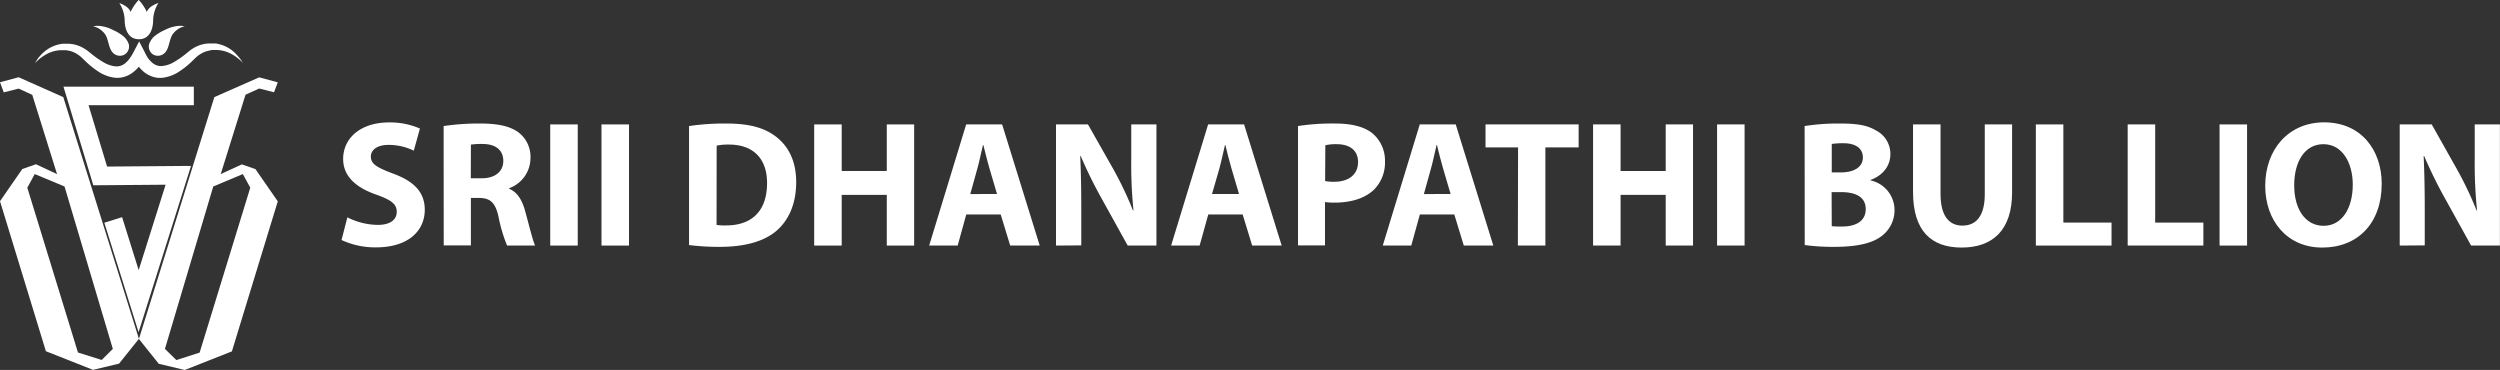 <svg id="Layer_1" data-name="Layer 1" xmlns="http://www.w3.org/2000/svg" viewBox="0 0 526.23 77.87"><rect x="0" y="0" width="526.23" height="77.87" fill="#333333" stroke="none"/><title>logo</title><path d="M25.2,23l-9.4-4.18-3.92,1.05L12.67,22l3.13-.79,2.87,1.31,5.22,16.7-4.44-2.09-2.87,1-4.7,6.78,9.66,31.58,9.92,3.92,5.48-1.31,4.18-5.22Zm8.09,55.33-5-1.57L17.63,42.07l1.56-2.87,6.27,2.61L35.63,76Z" transform="translate(-11.88 -2.56)" fill="#fff"/><path d="M41.12,73.91l4.17,5.22,5.48,1.31,9.92-3.92,9.66-31.58-4.7-6.78-2.87-1L58.34,39.2l5.22-16.7,2.87-1.31,3.13.79.79-2.09-3.92-1.05L57,23ZM46.6,76,56.77,41.81,63,39.2l1.56,2.87L53.9,76.78,49,78.35Z" transform="translate(-11.88 -2.56)" fill="#fff"/><polygon points="29.17 69.92 21.96 46.88 25.7 45.71 29.19 56.86 34.86 38.88 19.64 39 13.36 18.24 40.8 18.24 40.8 22.15 18.64 22.15 22.54 35.06 40.21 34.92 29.17 69.92" fill="#fff"/><path d="M63,15.8a8.21,8.21,0,0,0-1.2-1.09,8.55,8.55,0,0,0-1.33-.85,6.85,6.85,0,0,0-2.92-.78h-.36l-.37,0c-.12,0-.25,0-.37,0L56,13.2a4.9,4.9,0,0,0-1.36.43,6.38,6.38,0,0,0-1.19.74c-.18.15-.36.31-.53.48l-.59.57a17,17,0,0,1-2.69,2.17,8,8,0,0,1-3.54,1.34A5.06,5.06,0,0,1,44,18.7a5.75,5.75,0,0,1-1.83-1,7.32,7.32,0,0,1-1.31-1.43A11.72,11.72,0,0,1,40,14.68h2.33a12.77,12.77,0,0,1-.94,1.57A8.08,8.08,0,0,1,40,17.69a5.62,5.62,0,0,1-1.83,1,5.06,5.06,0,0,1-2.1.23,8,8,0,0,1-3.54-1.33,18.22,18.22,0,0,1-2.69-2.17l-.6-.58a4.6,4.6,0,0,0-.52-.47,6,6,0,0,0-1.19-.75,4.57,4.57,0,0,0-1.36-.42l-.36-.08c-.12,0-.25,0-.37,0l-.37,0h-.36a6.85,6.85,0,0,0-2.92.78,10,10,0,0,0-1.33.85,8.82,8.82,0,0,0-1.2,1.09,7.42,7.42,0,0,1,.93-1.38,9,9,0,0,1,1.21-1.17,7.21,7.21,0,0,1,3.16-1.44l.44-.08.45,0,.45,0,.45,0a6.27,6.27,0,0,1,1.8.33,7.26,7.26,0,0,1,1.66.8,8.44,8.44,0,0,1,.75.54l.63.51a18.32,18.32,0,0,0,2.52,1.74,6,6,0,0,0,2.54.84,2.82,2.82,0,0,0,2.09-.75,6.2,6.2,0,0,0,.45-.44c.14-.17.29-.34.42-.53A10.45,10.45,0,0,0,40,13.51l1.17-2.23,1.16,2.23A10.45,10.45,0,0,0,43,14.74c.13.19.28.36.42.53a6.2,6.2,0,0,0,.45.44,2.78,2.78,0,0,0,2.09.75,6.08,6.08,0,0,0,2.55-.84A18.77,18.77,0,0,0,51,13.89l.63-.51a8,8,0,0,1,.75-.55,7.47,7.47,0,0,1,1.66-.8,6.32,6.32,0,0,1,1.81-.32l.44,0,.45,0,.45,0c.15,0,.3,0,.44.07a7.26,7.26,0,0,1,3.16,1.44A9,9,0,0,1,62,14.42,7.77,7.77,0,0,1,63,15.8Z" transform="translate(-11.88 -2.56)" fill="#fff"/><path d="M50.77,8.08a4.36,4.36,0,0,0-2.54,1.69c-.92,1.35-.62,3.68-2.38,4.39A2,2,0,0,1,44.06,14a2,2,0,0,1-.8-2.11,3.81,3.81,0,0,1,1.52-2,9.86,9.86,0,0,1,1.9-1.07A7.53,7.53,0,0,1,49.6,8,6.52,6.52,0,0,1,50.77,8.08Z" transform="translate(-11.88 -2.56)" fill="#fff"/><path d="M31.46,8.08A4.36,4.36,0,0,1,34,9.77c.92,1.35.63,3.68,2.38,4.39A2,2,0,0,0,38.17,14,2,2,0,0,0,39,11.9a3.83,3.83,0,0,0-1.53-2,9.57,9.57,0,0,0-1.9-1.07A7.53,7.53,0,0,0,32.63,8,6.59,6.59,0,0,0,31.46,8.08Z" transform="translate(-11.88 -2.56)" fill="#fff"/><path d="M45.23,3.18a7.11,7.11,0,0,0-1.11,3.53c0,1.89-.68,4.11-3,4.11s-3-2.22-3-4.11A7.08,7.08,0,0,0,37,3.21c.37.12,2,.74,2.37,1.87a9.6,9.6,0,0,1,1.68-2.51h.06a9.73,9.73,0,0,1,1.68,2.52C43.18,3.81,45.23,3.18,45.23,3.18Z" transform="translate(-11.88 -2.56)" fill="#fff"/><path d="M85,48.31a14.61,14.61,0,0,0,6.39,1.59c2.65,0,4-1.1,4-2.76s-1.21-2.5-4.28-3.6c-4.23-1.47-7-3.82-7-7.53,0-4.35,3.64-7.68,9.65-7.68a15.62,15.62,0,0,1,6.51,1.29l-1.29,4.65a12.11,12.11,0,0,0-5.33-1.21c-2.5,0-3.71,1.14-3.71,2.46,0,1.63,1.44,2.35,4.73,3.6,4.5,1.66,6.62,4,6.62,7.6,0,4.28-3.29,7.91-10.29,7.91a16.79,16.79,0,0,1-7.23-1.55Z" transform="translate(-11.88 -2.56)" fill="#fff"/><path d="M105.26,29.09a51.12,51.12,0,0,1,7.68-.53c3.79,0,6.44.57,8.25,2a6.47,6.47,0,0,1,2.35,5.34,6.77,6.77,0,0,1-4.5,6.28v.11c1.77.72,2.76,2.43,3.4,4.77.8,2.88,1.59,6.21,2.08,7.19h-5.9a31.85,31.85,0,0,1-1.78-5.94c-.68-3.18-1.78-4.05-4.12-4.09H111v10h-5.72Zm5.72,11h2.27c2.87,0,4.57-1.44,4.57-3.67s-1.58-3.52-4.23-3.55A15.26,15.26,0,0,0,111,33Z" transform="translate(-11.88 -2.56)" fill="#fff"/><path d="M133.49,28.75v25.5H127.7V28.75Z" transform="translate(-11.88 -2.56)" fill="#fff"/><path d="M144.28,28.75v25.5h-5.79V28.75Z" transform="translate(-11.88 -2.56)" fill="#fff"/><path d="M156.92,29.09a51.53,51.53,0,0,1,7.79-.53c4.85,0,8,.87,10.45,2.72,2.64,2,4.31,5.11,4.31,9.62,0,4.88-1.78,8.24-4.24,10.32-2.68,2.24-6.77,3.3-11.77,3.3a49.64,49.64,0,0,1-6.54-.38Zm5.79,20.81a10.87,10.87,0,0,0,2,.11c5.22,0,8.63-2.83,8.63-8.93,0-5.29-3.07-8.09-8-8.09a12.31,12.31,0,0,0-2.61.22Z" transform="translate(-11.88 -2.56)" fill="#fff"/><path d="M189.05,28.75v9.8h9.49v-9.8h5.76v25.5h-5.76V43.58h-9.49V54.25h-5.79V28.75Z" transform="translate(-11.88 -2.56)" fill="#fff"/><path d="M215.27,47.71l-1.81,6.54h-6l7.79-25.5h7.57l7.91,25.5h-6.21l-2-6.54Zm6.47-4.32L220.15,38c-.45-1.51-.9-3.4-1.28-4.92h-.08c-.38,1.52-.75,3.45-1.17,4.92l-1.51,5.41Z" transform="translate(-11.88 -2.56)" fill="#fff"/><path d="M234.16,54.25V28.75h6.73l5.3,9.35a72.87,72.87,0,0,1,4.16,8.74h.12A94.26,94.26,0,0,1,250,36.2V28.75h5.3v25.5h-6.05l-5.45-9.84a92.85,92.85,0,0,1-4.43-9l-.11,0c.15,3.36.22,7,.22,11.12v7.68Z" transform="translate(-11.88 -2.56)" fill="#fff"/><path d="M266.21,47.71l-1.82,6.54h-6l7.79-25.5h7.57l7.91,25.5h-6.21l-2-6.54Zm6.47-4.32L271.09,38c-.45-1.51-.91-3.4-1.28-4.92h-.08c-.38,1.52-.76,3.45-1.17,4.92L267,43.39Z" transform="translate(-11.88 -2.56)" fill="#fff"/><path d="M285.1,29.09a47.35,47.35,0,0,1,7.79-.53c3.56,0,6.09.68,7.8,2a7.49,7.49,0,0,1,2.72,5.91,8.13,8.13,0,0,1-2.35,6.05c-2,1.85-4.88,2.69-8.28,2.69a13.75,13.75,0,0,1-2-.12v9.12H285.1Zm5.71,11.58a9.06,9.06,0,0,0,1.93.15c3.06,0,5-1.55,5-4.16,0-2.35-1.63-3.75-4.51-3.75a9.4,9.4,0,0,0-2.38.23Z" transform="translate(-11.88 -2.56)" fill="#fff"/><path d="M310.75,47.71l-1.81,6.54h-6l7.79-25.5h7.57l7.91,25.5H320l-2-6.54Zm6.47-4.32L315.63,38c-.45-1.51-.9-3.4-1.28-4.92h-.08c-.38,1.52-.75,3.45-1.17,4.92l-1.51,5.41Z" transform="translate(-11.88 -2.56)" fill="#fff"/><path d="M331.42,33.59h-6.85V28.75h19.6v4.84h-7V54.25h-5.79Z" transform="translate(-11.88 -2.56)" fill="#fff"/><path d="M353,28.75v9.8h9.5v-9.8h5.75v25.5h-5.75V43.58H353V54.25h-5.79V28.75Z" transform="translate(-11.88 -2.56)" fill="#fff"/><path d="M379.1,28.75v25.5h-5.79V28.75Z" transform="translate(-11.88 -2.56)" fill="#fff"/><path d="M391.74,29.09a46.22,46.22,0,0,1,7.45-.53c3.52,0,5.68.34,7.53,1.44a5.54,5.54,0,0,1,3.07,5c0,2.27-1.33,4.39-4.2,5.45v.08a6.38,6.38,0,0,1,5.07,6.28A6.79,6.79,0,0,1,408,52.21c-1.85,1.47-5,2.31-10,2.31a44.39,44.39,0,0,1-6.24-.38Zm5.71,9.76h1.89c3,0,4.66-1.25,4.66-3.14s-1.48-3-4.09-3a16.54,16.54,0,0,0-2.46.15Zm0,11.32a19.77,19.77,0,0,0,2.24.07c2.61,0,4.91-1,4.91-3.67S402.3,43,399.42,43h-2Z" transform="translate(-11.88 -2.56)" fill="#fff"/><path d="M420.35,28.75V43.43c0,4.39,1.66,6.62,4.61,6.62s4.7-2.12,4.7-6.62V28.75h5.75v14.3c0,7.87-4,11.62-10.63,11.62-6.44,0-10.22-3.56-10.22-11.69V28.75Z" transform="translate(-11.88 -2.56)" fill="#fff"/><path d="M440.41,28.75h5.79V49.41h10.14v4.84H440.41Z" transform="translate(-11.88 -2.56)" fill="#fff"/><path d="M459.74,28.75h5.79V49.41h10.14v4.84H459.74Z" transform="translate(-11.88 -2.56)" fill="#fff"/><path d="M484.87,28.75v25.5h-5.79V28.75Z" transform="translate(-11.88 -2.56)" fill="#fff"/><path d="M513.21,41.24c0,8.36-5.07,13.43-12.52,13.43s-12-5.72-12-13c0-7.64,4.89-13.36,12.42-13.36C508.94,28.33,513.21,34.2,513.21,41.24Zm-18.42.34c0,5,2.34,8.51,6.2,8.51s6.13-3.71,6.13-8.66c0-4.58-2.19-8.52-6.17-8.52S494.79,36.62,494.79,41.58Z" transform="translate(-11.88 -2.56)" fill="#fff"/><path d="M517,54.25V28.75h6.74L529,38.1a72.93,72.93,0,0,1,4.17,8.74h.11a94.35,94.35,0,0,1-.49-10.64V28.75h5.3v25.5h-6.06l-5.45-9.84a95.21,95.21,0,0,1-4.43-9l-.11,0c.15,3.36.23,7,.23,11.12v7.68Z" transform="translate(-11.88 -2.56)" fill="#fff"/></svg>